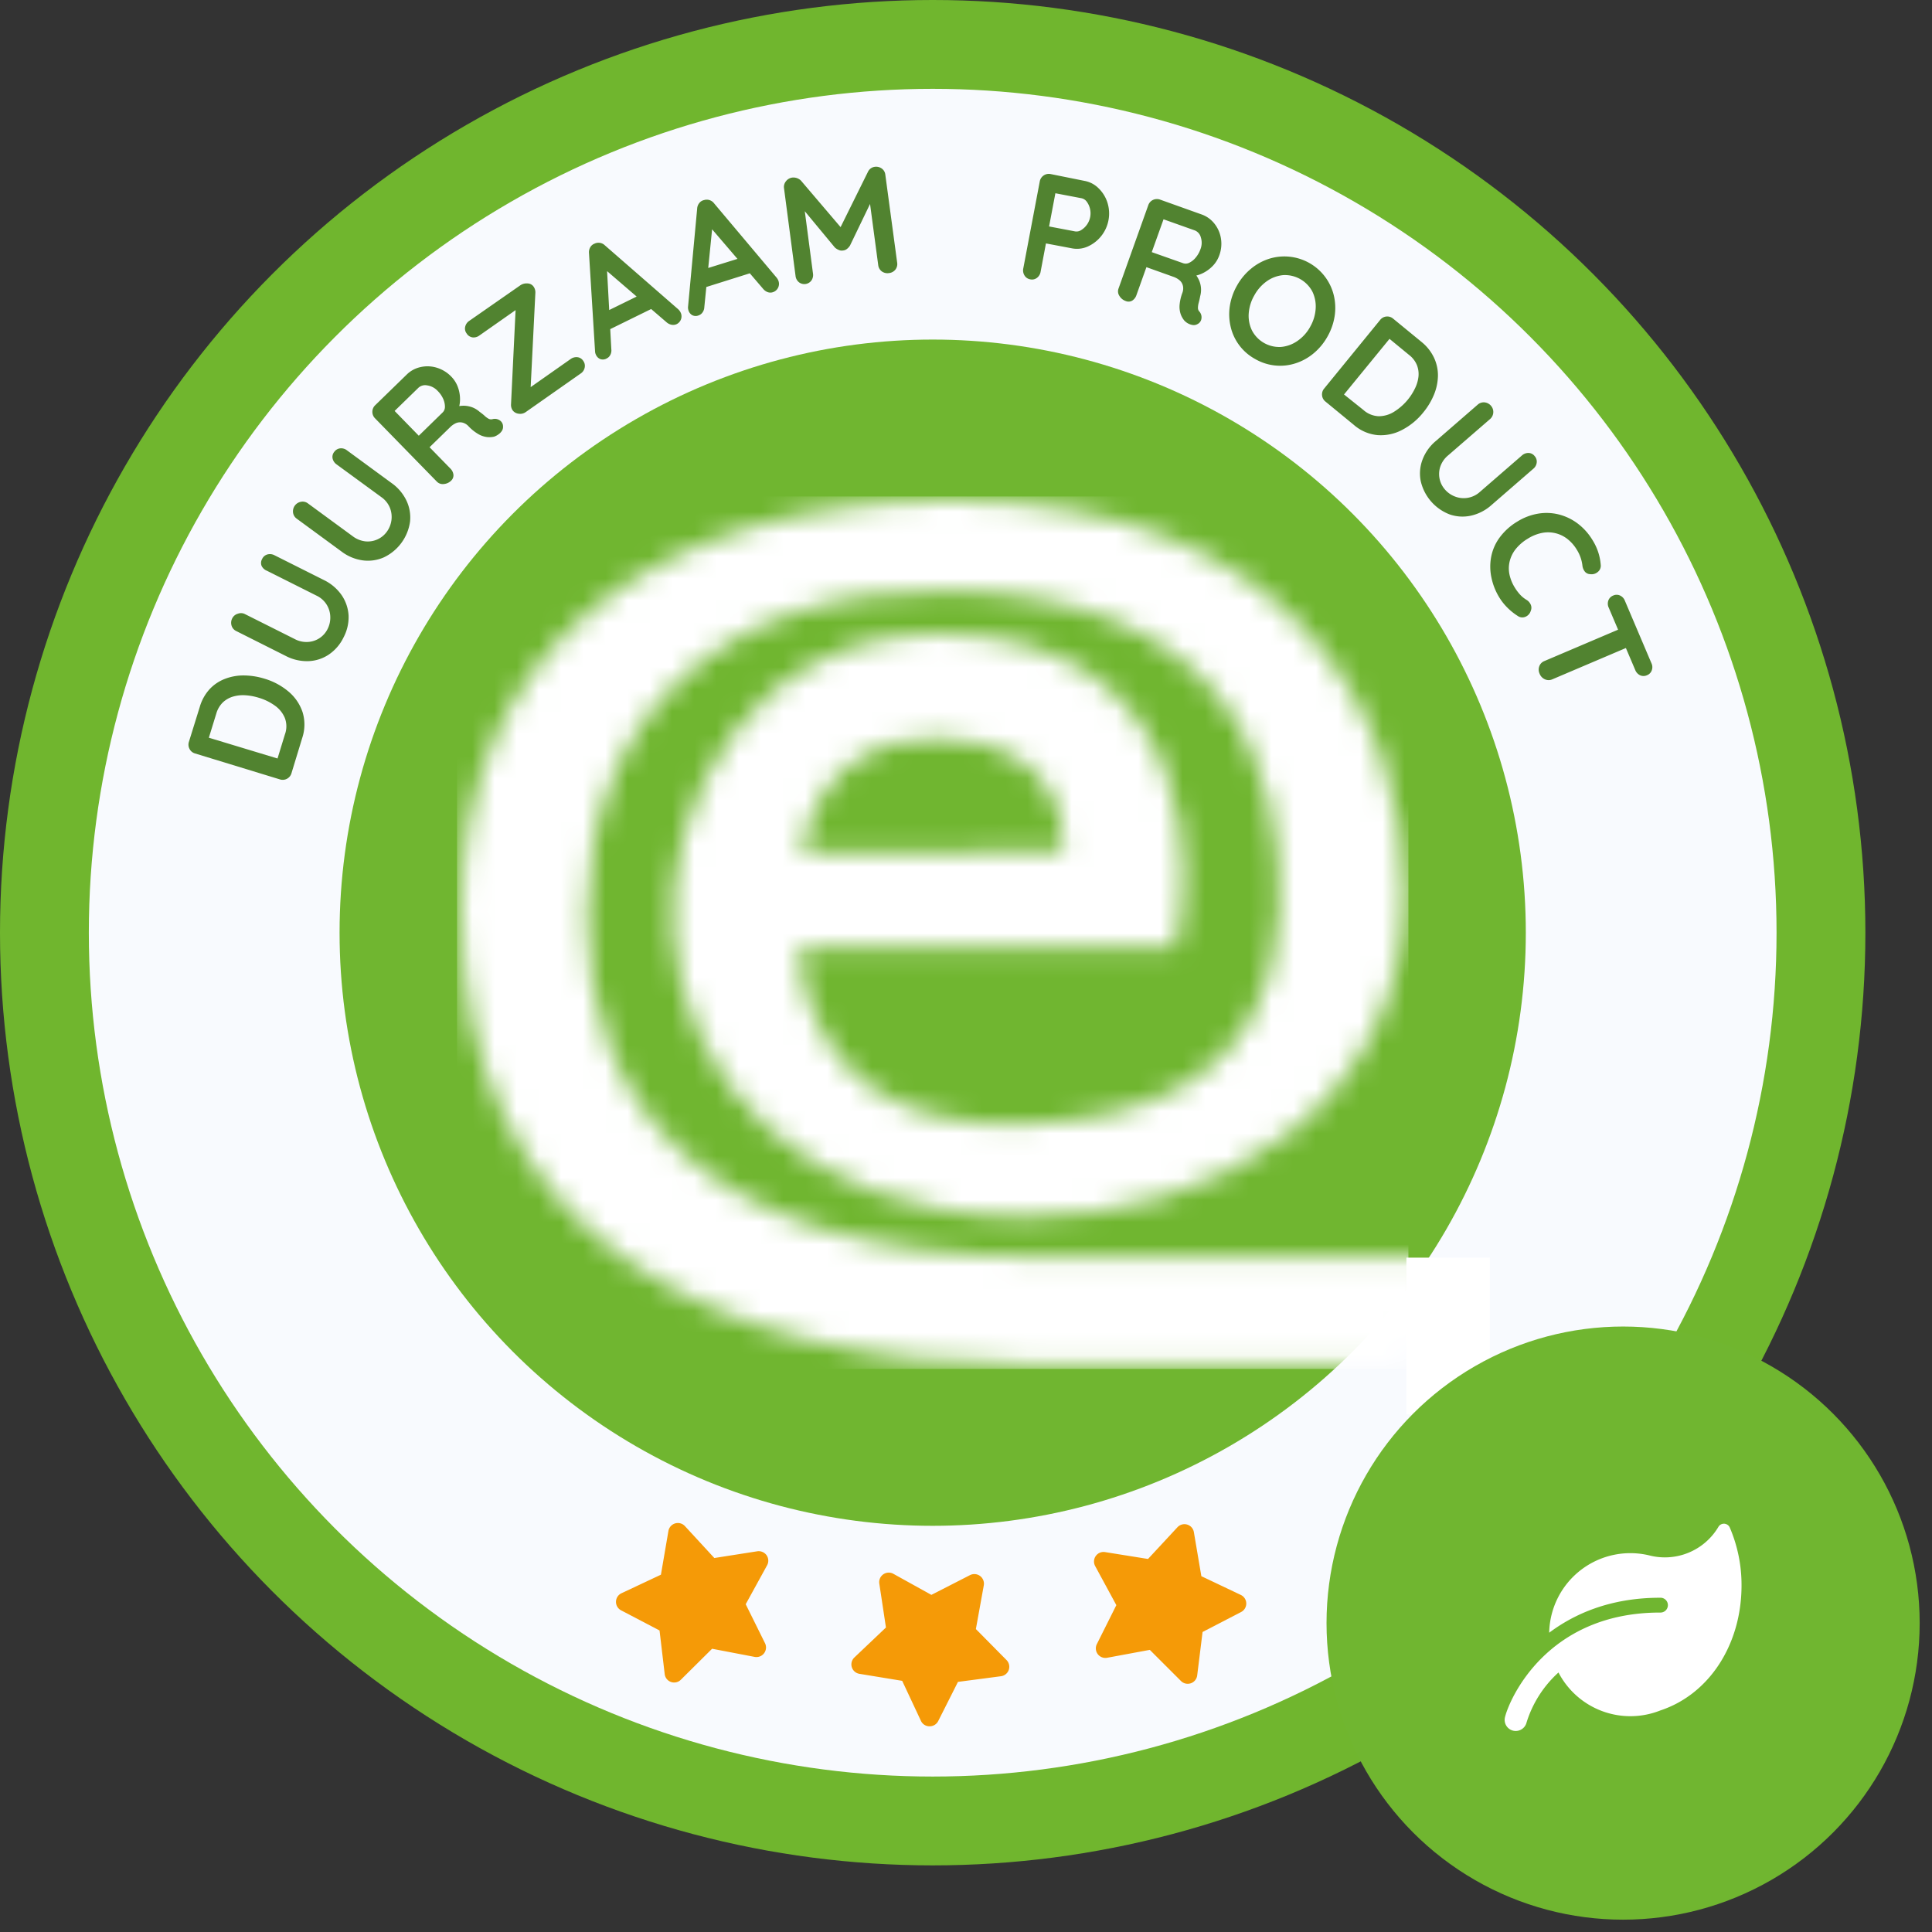 <svg width="87" height="87" viewBox="0 0 87 87" xmlns="http://www.w3.org/2000/svg" xmlns:xlink="http://www.w3.org/1999/xlink">
    <rect x="0" y="0" width="87" height="87" fill="#333333" stroke="none"/>
    <defs>
        <path d="M21.51 10.724c6.177.122 5.585 5.096 5.585 5.096l-11.742.041c0 .02.467-5.26 6.156-5.137zm4.179 23.34c-14.985-.04-20.021-7.156-20.021-15.268 0-9.112 6.117-14.84 16.229-14.718 12.416.142 15.209 7.767 14.933 14.473-.327 7.705-6.341 9.397-11.621 9.54-10.194.265-9.97-7.95-9.97-7.95s11.764-.02 16.923-.02c.835-2.65 1.406-13.867-10.358-14.107-8.93-.178-12.641 7.93-12.254 13.435.429 6.44 5.607 12.759 15.782 12.821 8.787.06 17.166-5.056 17.166-14.578C42.498 10.091 37.748 0 22.13 0 8.318.021 0 6.972 0 18.402c0 14.716 11.214 20.526 25.67 20.526 8.031 0 16.819-.02 16.819-.02l1.792-4.81-18.592-.034z" id="067e72xaka"/>
    </defs>
    <g transform="translate(2 2)" fill="none" fill-rule="evenodd">
        <circle stroke="#70B62E" stroke-width="4" fill="#F8FAFE" fill-rule="nonzero" cx="40" cy="40" r="40"/>
        <circle fill="#70B630" fill-rule="nonzero" cx="40" cy="40" r="26.709"/>
        <g transform="translate(18.756 20.532)">
            <mask id="zylfdzmr2b" fill="#fff">
                <use xlink:href="#067e72xaka"/>
            </mask>
            <path fill="#FFF" fill-rule="nonzero" mask="url(#zylfdzmr2b)" d="M-.178-.176h42.844v39.289H-.178z"/>
        </g>
        <path fill="#FFF" fill-rule="nonzero" d="M61.332 54.633h3.756v7.058h-3.756z"/>
        <path d="M6.996 29.833c.083-.293.232-.562.435-.79.19-.207.426-.367.688-.469.272-.106.562-.16.853-.158.316.002.63.05.932.144.4.116.773.316 1.092.585.29.244.508.563.629.923.117.382.111.792-.018 1.171l-.48 1.575a.412.412 0 0 1-.533.28L6.786 31.93a.4.4 0 0 1-.25-.203.407.407 0 0 1-.03-.32l.49-1.575zm3.832 1.244c.09-.24.09-.503 0-.743a1.285 1.285 0 0 0-.448-.558 2.41 2.41 0 0 0-.73-.356 2.585 2.585 0 0 0-.61-.112 1.6 1.6 0 0 0-.56.064c-.17.052-.324.143-.452.265a1.152 1.152 0 0 0-.288.496l-.355 1.152-.04-.083 3.226.976-.086.018.343-1.119zM9.804 23.172a.373.373 0 0 1 .237-.205.437.437 0 0 1 .318.036l2.228 1.118c.317.153.59.385.794.674a1.8 1.8 0 0 1 .315.908c.016.347-.062.69-.224.997-.15.315-.383.584-.672.78-.273.18-.59.282-.917.292-.353.01-.703-.07-1.015-.234l-2.228-1.12a.398.398 0 0 1-.212-.244.437.437 0 0 1 .034-.338.405.405 0 0 1 .25-.2.393.393 0 0 1 .324.02l2.228 1.117c.183.1.39.146.597.135a1.05 1.05 0 0 0 .889-.58c.087-.17.13-.362.123-.554a1.08 1.08 0 0 0-.622-.953l-2.228-1.118a.446.446 0 0 1-.245-.226.356.356 0 0 1 .026-.305zM13.049 18.352c.062-.09.16-.15.268-.162.11-.012.221.02.308.09l2.009 1.473c.289.203.52.477.672.796.139.296.194.623.158.948-.1.696-.54 1.297-1.175 1.6-.3.133-.63.18-.955.137a2.036 2.036 0 0 1-.96-.402l-2.01-1.474a.4.4 0 0 1-.168-.277.437.437 0 0 1 .356-.485.391.391 0 0 1 .316.074l2.011 1.474c.165.127.36.207.567.233.374.041.742-.12.966-.423.234-.313.29-.726.145-1.09a1.092 1.092 0 0 0-.387-.48l-2.014-1.472a.446.446 0 0 1-.178-.261.356.356 0 0 1 .07-.299zM18.32 19.64a.533.533 0 0 1-.33.156.372.372 0 0 1-.319-.109l-2.777-2.844a.412.412 0 0 1 0-.594l1.422-1.383a1.27 1.27 0 0 1 .614-.334c.24-.056.49-.048.727.023.257.076.49.219.674.414.121.126.216.275.279.439.064.167.1.344.105.523.007.172-.02.345-.077.508l-.106-.117c.13-.04.264-.056.4-.05.121.007.241.034.355.078.111.046.214.11.304.189.093.069.178.133.238.192a.91.91 0 0 0 .178.128.24.24 0 0 0 .178.014.391.391 0 0 1 .315.053c.093.058.151.16.152.27a.332.332 0 0 1-.058.216.57.57 0 0 1-.17.163.711.711 0 0 1-.177.089 1 1 0 0 1-.31.018 1.031 1.031 0 0 1-.387-.128 1.975 1.975 0 0 1-.46-.368.558.558 0 0 0-.178-.126.47.47 0 0 0-.42.014.876.876 0 0 0-.222.163l-.997.971-.036-.178 1.042 1.067a.468.468 0 0 1 .14.283.327.327 0 0 1-.099.26zm-1.527-1.955 1.148-1.12a.356.356 0 0 0 .095-.249.875.875 0 0 0-.079-.355 1.179 1.179 0 0 0-.247-.356.796.796 0 0 0-.47-.25.455.455 0 0 0-.388.097l-1.14 1.11-.096-.215 1.36 1.395-.183-.057zM21.436 10.844c.092-.06.2-.09.31-.081.117-.001.226.058.29.156.053.08.078.175.072.27l-.213 4.278-.083.025 1.882-1.323a.44.44 0 0 1 .308-.084.356.356 0 0 1 .261.164.375.375 0 0 1 .066.304.412.412 0 0 1-.178.265l-2.475 1.737a.427.427 0 0 1-.327.074.386.386 0 0 1-.266-.154.43.43 0 0 1-.071-.269l.208-4.295h.074l-1.708 1.198a.432.432 0 0 1-.308.084.373.373 0 0 1-.265-.178.356.356 0 0 1-.065-.302.43.43 0 0 1 .177-.26l2.311-1.609zM25.323 9.938l.206 3.795a.423.423 0 0 1-.045.247.356.356 0 0 1-.161.16.345.345 0 0 1-.294.029.373.373 0 0 1-.192-.189.404.404 0 0 1-.039-.126l-.275-4.453a.444.444 0 0 1 .057-.265.366.366 0 0 1 .192-.164.41.41 0 0 1 .467.077l3.3 2.876a.482.482 0 0 1 .103.134.391.391 0 0 1-.167.535.368.368 0 0 1-.235.03.489.489 0 0 1-.23-.117l-2.844-2.445.157-.124zm.026 2.947-.009-.878 1.67-.82.466.653-2.127 1.045zM30.094 8.05l-.378 3.783a.427.427 0 0 1-.082.238.356.356 0 0 1-.178.133.343.343 0 0 1-.293-.016.375.375 0 0 1-.162-.216.444.444 0 0 1-.02-.132l.413-4.444a.43.43 0 0 1 .098-.255.356.356 0 0 1 .213-.131.412.412 0 0 1 .451.147l2.818 3.348a.514.514 0 0 1 .082.147.393.393 0 0 1-.247.504.356.356 0 0 1-.237 0 .487.487 0 0 1-.21-.152L29.925 8.16l.17-.11zm-.425 2.917.127-.87 1.777-.552.356.711-2.26.711zM33.682 5.996a.484.484 0 0 1 .386.137l1.992 2.338-.343.03 1.367-2.762a.396.396 0 0 1 .312-.228c.109-.014.22.013.309.077a.388.388 0 0 1 .162.279l.533 3.957a.409.409 0 0 1-.076.313.42.42 0 0 1-.292.16.436.436 0 0 1-.327-.078.414.414 0 0 1-.158-.283l-.43-3.216.273.027-1.113 2.31a.578.578 0 0 1-.137.152.318.318 0 0 1-.177.071.311.311 0 0 1-.189-.023.6.6 0 0 1-.178-.11l-1.57-1.895.13-.386.454 3.454a.432.432 0 0 1-.071.311.396.396 0 0 1-.567.075.423.423 0 0 1-.148-.283l-.52-3.954a.402.402 0 0 1 .09-.309.427.427 0 0 1 .288-.164zM46.85 6.148c.233.045.448.159.617.327.182.176.319.395.398.636a1.63 1.63 0 0 1-.889 1.993 1.19 1.19 0 0 1-.699.08l-1.244-.235.09-.11-.264 1.401a.428.428 0 0 1-.166.274.366.366 0 0 1-.305.064.372.372 0 0 1-.256-.178.432.432 0 0 1-.052-.315l.741-3.91a.414.414 0 0 1 .491-.337l1.538.31zm-.432 2.273a.388.388 0 0 0 .272-.062.889.889 0 0 0 .244-1.282.391.391 0 0 0-.232-.15l-1.258-.24.104-.107-.327 1.726-.055-.123 1.252.238zM48.693 11.556a.533.533 0 0 1-.284-.23.366.366 0 0 1-.041-.332l1.339-3.75a.405.405 0 0 1 .213-.241.416.416 0 0 1 .324-.013l1.866.667c.224.079.421.22.57.405.154.191.257.419.298.662a1.5 1.5 0 0 1-.077.787 1.3 1.3 0 0 1-.272.445 1.6 1.6 0 0 1-.423.323 1.36 1.36 0 0 1-.49.155l.06-.148c.092.1.166.214.22.338a1.067 1.067 0 0 1 .05.711 3.645 3.645 0 0 1-.067.297.953.953 0 0 0-.034.222c-.003.066.02.13.066.178a.382.382 0 0 1 .092.306.32.32 0 0 1-.178.256.334.334 0 0 1-.218.042.654.654 0 0 1-.38-.206.978.978 0 0 1-.154-.268 1.035 1.035 0 0 1-.057-.406c.015-.197.059-.391.13-.576a.548.548 0 0 0 .034-.216.468.468 0 0 0-.197-.37.871.871 0 0 0-.247-.13l-1.309-.468.15-.113-.502 1.406a.466.466 0 0 1-.192.25.325.325 0 0 1-.29.017zm1.085-2.233 1.51.533a.356.356 0 0 0 .268-.025.862.862 0 0 0 .284-.227c.095-.113.169-.242.217-.38a.791.791 0 0 0 .018-.534.457.457 0 0 0-.26-.31l-1.499-.533.153-.178-.66 1.842-.031-.188zM57.778 13.156c-.16.288-.371.544-.624.755-.239.2-.513.352-.81.448a2.245 2.245 0 0 1-1.823-.192 2.226 2.226 0 0 1-1.104-1.456 2.452 2.452 0 0 1-.037-.926c.05-.325.16-.639.323-.925.16-.287.371-.543.624-.753.239-.2.513-.353.809-.45a2.292 2.292 0 0 1 2.928 1.648c.071.303.084.618.037.926a2.7 2.7 0 0 1-.323.925zm-.78-.44c.145-.25.23-.531.248-.82a1.527 1.527 0 0 0-.15-.769 1.397 1.397 0 0 0-1.31-.738 1.508 1.508 0 0 0-.732.269 1.877 1.877 0 0 0-.57.642c-.146.25-.232.53-.253.82-.018.264.033.529.15.767.254.48.765.768 1.308.736.265-.024.518-.117.736-.27.24-.165.437-.384.576-.64l-.004.003zM62.01 13.396c.24.191.432.434.564.71.12.256.182.535.178.817a2.338 2.338 0 0 1-.178.848 3.152 3.152 0 0 1-.487.807 2.97 2.97 0 0 1-.958.786 2.044 2.044 0 0 1-1.092.23 1.893 1.893 0 0 1-1.075-.463l-1.273-1.046a.4.4 0 0 1-.155-.282.405.405 0 0 1 .096-.308l2.518-3.086a.407.407 0 0 1 .59-.057l1.273 1.044zm-2.61 3.07c.191.17.435.268.69.277.244-.002.483-.072.689-.203a2.53 2.53 0 0 0 .942-1.056c.083-.167.135-.347.155-.533a1.113 1.113 0 0 0-.073-.517c-.077-.18-.2-.337-.356-.455l-.931-.765h.092l-2.133 2.608.016-.083.91.727zM67.102 18.533a.37.37 0 0 1 .098.297.423.423 0 0 1-.155.28l-1.882 1.633c-.262.236-.58.4-.925.478-.319.07-.651.051-.96-.057a2.11 2.11 0 0 1-1.301-1.5 1.753 1.753 0 0 1 .078-.96c.124-.33.333-.623.605-.848l1.882-1.634a.405.405 0 0 1 .308-.103c.117.012.224.07.298.162a.423.423 0 0 1-.046.587L63.218 18.5a1.134 1.134 0 0 0-.356.502 1.056 1.056 0 0 0 .2 1.035c.124.146.285.258.465.325.383.146.816.063 1.118-.214l1.883-1.633a.44.44 0 0 1 .293-.118c.11 0 .213.05.281.135zM70.082 23.426a.356.356 0 0 1-.128.327.43.43 0 0 1-.356.101.315.315 0 0 1-.238-.124.533.533 0 0 1-.103-.272 1.72 1.72 0 0 0-.25-.702 1.778 1.778 0 0 0-.449-.504 1.412 1.412 0 0 0-1.148-.248 1.899 1.899 0 0 0-.614.254 2.02 2.02 0 0 0-.556.485 1.438 1.438 0 0 0-.263.557 1.342 1.342 0 0 0 0 .588c.048.208.13.405.245.585.065.106.14.206.224.299.086.094.186.175.295.24.084.05.15.126.19.216.039.09.039.19 0 .28a.412.412 0 0 1-.248.27.356.356 0 0 1-.336-.04 2.724 2.724 0 0 1-.596-.512 2.436 2.436 0 0 1-.233-.318 2.777 2.777 0 0 1-.355-.888 2.363 2.363 0 0 1-.018-.921c.057-.315.183-.613.37-.873.217-.298.493-.55.81-.738a2.58 2.58 0 0 1 .928-.356 2.28 2.28 0 0 1 .932.032c.306.077.595.213.848.402.271.203.5.457.675.747.106.167.191.346.255.533.063.188.103.382.119.58zM67.33 28.338a.43.43 0 0 1-.013-.338.396.396 0 0 1 .226-.231l3.677-1.565.355.824-3.675 1.564a.404.404 0 0 1-.327 0 .453.453 0 0 1-.243-.254zm3.11-2.978a.43.43 0 0 1-.015-.318.377.377 0 0 1 .219-.224.366.366 0 0 1 .31 0c.1.047.177.13.216.233l1.196 2.814c.048.1.054.214.016.318a.368.368 0 0 1-.218.224.373.373 0 0 1-.312 0 .444.444 0 0 1-.215-.235l-1.196-2.812z" fill="#518330" fill-rule="nonzero"/>
        <path d="m49.778 72.295-1.922.356a.43.43 0 0 1-.464-.615l.878-1.755-.953-1.758a.43.43 0 0 1 .445-.631l1.934.31 1.326-1.429a.43.43 0 0 1 .74.224l.336 1.98 1.778.845a.429.429 0 0 1 .01.77l-1.733.898-.242 1.955a.43.43 0 0 1-.732.251l-1.401-1.4zM38.628 73.69l-1.928-.316a.43.43 0 0 1-.227-.736l1.422-1.35-.299-1.978a.43.43 0 0 1 .633-.44l1.712.949 1.74-.89a.432.432 0 0 1 .62.463l-.356 1.966 1.38 1.396a.43.43 0 0 1-.253.729l-1.934.254-.89 1.765a.43.43 0 0 1-.39.235.423.423 0 0 1-.391-.253l-.84-1.793zM27.7 71.422l-1.73-.906a.43.43 0 0 1 .014-.77l1.778-.836.338-1.971a.432.432 0 0 1 .74-.22l1.327 1.44 1.933-.303a.44.44 0 0 1 .42.178.43.43 0 0 1 .022.455l-.962 1.751.872 1.76a.432.432 0 0 1-.468.612l-1.918-.367-1.405 1.394a.428.428 0 0 1-.729-.254l-.232-1.963z" fill="#F59A07" fill-rule="nonzero"/>
        <g transform="translate(57.735 57.735)" fill-rule="nonzero">
            <circle fill="#70B630" cx="13.355" cy="13.355" r="13.355"/>
            <path d="M18.688 11.659c0 2.666-1.46 4.903-3.653 5.628a3.648 3.648 0 0 1-4.59-1.708 5.054 5.054 0 0 0-1.437 2.25.503.503 0 0 1-.603.37.5.5 0 0 1-.37-.603c.2-.823 1.885-4.716 6.985-4.716a.334.334 0 1 0 0-.667c-2.236 0-3.854.722-4.993 1.575a3.655 3.655 0 0 1 4.497-3.484 2.804 2.804 0 0 0 3.119-1.276.288.288 0 0 1 .513.017c.355.826.536 1.715.532 2.614z" fill="#FFF"/>
        </g>
    </g>
</svg>
